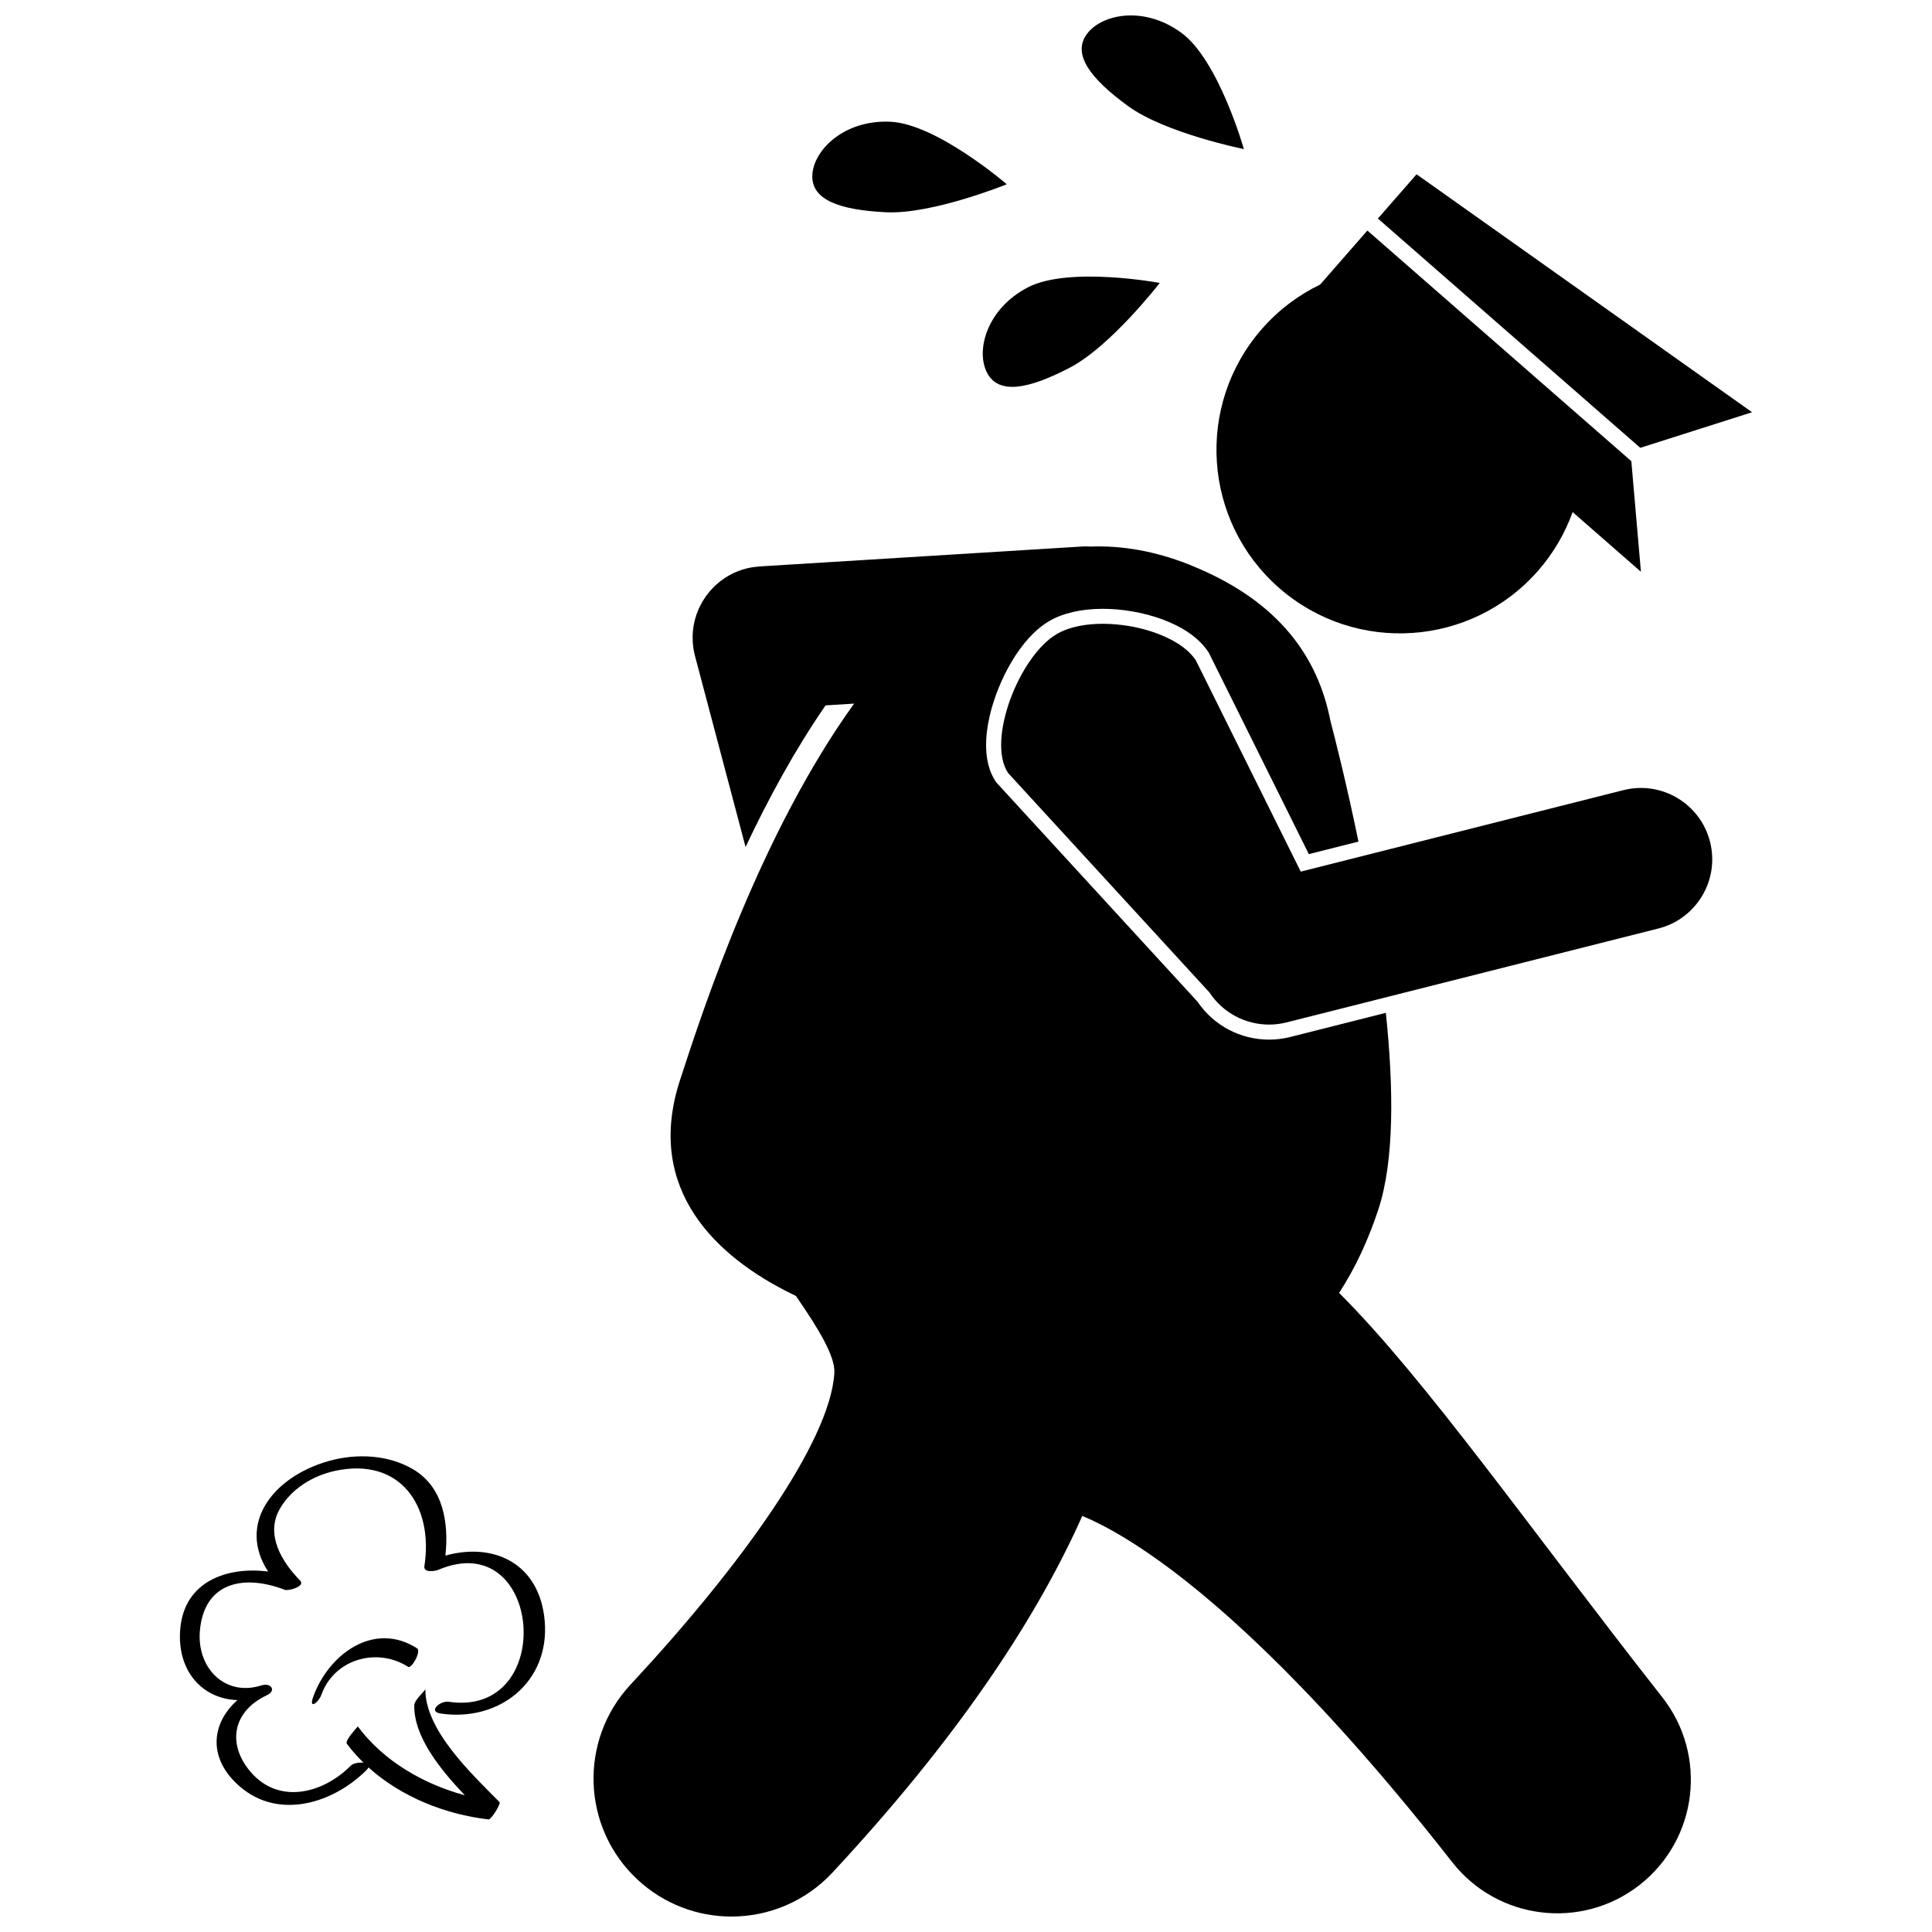 <?xml version="1.0" encoding="UTF-8"?>
<!-- Uploaded to: ICON Repo, www.svgrepo.com, Generator: ICON Repo Mixer Tools -->
<svg width="800px" height="800px" version="1.1" viewBox="144 144 512 512" xmlns="http://www.w3.org/2000/svg">
 <defs>
  <clipPath id="b">
   <path d="m301 288h292v363.9h-292z"/>
  </clipPath>
  <clipPath id="a">
   <path d="m430 148.09h44v35.906h-44z"/>
  </clipPath>
 </defs>
 <g clip-path="url(#b)">
  <path d="m365.11 507.86c-1.074 18.277-25.102 51.527-54.02 82.586-13.754 14.773-12.93 37.902 1.848 51.656 7.043 6.559 15.984 9.801 24.898 9.805 9.793 0 19.562-3.914 26.762-11.645 33.129-35.602 53.25-66.293 65.207-92.277 0.348-0.758 0.664-1.492 1-2.242 4.301 1.758 11.152 5.242 20.684 12.109 17.41 12.52 43.41 36.312 77.367 79.648 12.004 15.305 34.105 18.043 49.477 6.168 0.07-0.055 0.141-0.109 0.207-0.16 15.379-12.062 18.074-34.309 6.004-49.688-35.473-45.184-62.66-84.199-85.668-107.19 4.371-6.699 7.812-14.223 10.426-22.188 4.223-12.855 4.047-32.137 1.961-52.031l-25.348 6.406c-1.836 0.465-3.723 0.695-5.609 0.695h-0.004c-7.613-0.008-14.668-3.746-18.93-10.031l-53.168-57.945-0.215-0.234-0.176-0.266c-3.414-5.188-2.691-12.398-1.48-17.531 2.062-8.793 7.871-20.344 15.742-24.922 3.637-2.121 8.539-3.242 14.176-3.242 9.836 0 22.789 3.586 27.977 11.457l0.137 0.203 0.105 0.219 26.383 53.129 13.152-3.32c-3.07-14.949-6.094-26.887-7.441-32.039-3.289-16.879-13.617-31.422-35.777-40.684-0.527-0.219-1.031-0.449-1.57-0.66-9.215-3.652-17.938-5.106-26.188-4.801-0.766-0.047-1.535-0.062-2.316-0.012l-21.734 1.344-63.551 3.926c-0.02 0-0.035 0.004-0.055 0.004l-0.082 0.004c-0.258 0.016-0.508 0.059-0.762 0.086-0.355 0.039-0.711 0.062-1.066 0.121-2.562 0.406-4.945 1.324-7.039 2.641-0.352 0.219-0.684 0.465-1.016 0.707-0.16 0.113-0.324 0.215-0.477 0.332-0.387 0.297-0.754 0.621-1.113 0.949-0.09 0.078-0.184 0.152-0.273 0.234-0.324 0.301-0.625 0.629-0.926 0.953-0.113 0.121-0.234 0.234-0.348 0.359-0.238 0.273-0.457 0.566-0.68 0.852-0.152 0.195-0.316 0.383-0.461 0.582-0.16 0.223-0.293 0.453-0.449 0.68-0.188 0.285-0.379 0.562-0.551 0.855-0.094 0.16-0.172 0.328-0.258 0.492-0.203 0.375-0.41 0.746-0.59 1.133-0.051 0.113-0.09 0.23-0.141 0.344-0.195 0.441-0.379 0.887-0.543 1.344-0.055 0.164-0.094 0.34-0.148 0.504-0.129 0.41-0.266 0.816-0.367 1.238-0.445 1.816-0.617 3.711-0.496 5.633v0.012c0.008 0.113 0.027 0.215 0.035 0.328 0.043 0.496 0.086 0.996 0.168 1.496 0.102 0.641 0.234 1.266 0.398 1.879l13.395 50.594c6.012-12.754 13.066-25.746 21.203-37.527l7.559-0.469c-24.582 34.152-39.727 79.992-46.176 99.898-9.43 29.109 10.004 46.906 29.652 56.535 0.367 0.18 0.727 0.355 1.094 0.531 5.992 8.684 10.453 15.988 10.195 20.43z"/>
 </g>
 <path d="m483.01 299.84c20.223 17.672 50.953 15.602 68.625-4.621 4.106-4.699 7.137-9.973 9.129-15.512l18.098 15.816-2.539-29.305-69.953-61.125-12.512 14.316c-5.734 2.766-11.02 6.707-15.473 11.801-17.668 20.227-15.602 50.957 4.625 68.629z"/>
 <path d="m578.69 262.68 29.629-9.43-88.914-63.062-10.25 11.73z"/>
 <path d="m405.58 242.78c3.062 5.883 10.98 4.356 21.875-1.312 10.898-5.664 23.895-22.488 23.895-22.488s-24.074-4.484-34.973 1.18c-10.891 5.672-13.859 16.738-10.797 22.621z"/>
 <g clip-path="url(#a)">
  <path d="m442.89 172.07c9.91 7.254 30.754 11.441 30.754 11.441s-6.664-23.566-16.57-30.82c-9.91-7.254-21.145-5-25.059 0.355-3.918 5.356 0.965 11.773 10.875 19.023z"/>
 </g>
 <path d="m378.84 200.25c12.27 0.582 31.965-7.418 31.965-7.418s-18.555-15.988-30.824-16.57c-12.266-0.582-20.387 7.496-20.703 14.121-0.316 6.625 7.297 9.281 19.562 9.867z"/>
 <path d="m488.71 374.99-27.809-56.008c-5.746-8.727-26.922-12.734-36.824-6.969s-18.68 28.102-12.938 36.828v-0.004l53.375 58.172c3.555 5.402 9.535 8.516 15.797 8.516 1.535 0 3.094-0.188 4.633-0.578l98.531-24.883c10.129-2.559 16.262-12.84 13.707-22.965-2.559-10.125-12.836-16.262-22.965-13.703z"/>
 <path d="m262.86 594.98c-2.141-0.32-5.598 2.594-2.07 3.121 15.383 2.297 28.934-8.266 27.566-24.496-1.285-15.191-13.371-20.969-26.316-17.359 0.91-8.531-0.477-18.047-8.484-22.82-6.641-3.957-15.129-4.312-22.465-2.234-14.855 4.215-24.246 16.645-16.043 29.285-10.75-1.379-22.266 2.504-23.293 15.34-0.875 10.918 5.785 18.422 15.172 18.723-6.992 6.18-7.973 15.539 0.707 22.973 10.406 8.914 24.875 4.258 33.543-4.477 0.246-0.25 0.383-0.461 0.465-0.66 8.691 7.856 20.465 12.488 31.84 13.789 0.695 0.078 3.332-4.164 2.883-4.613-7.156-7.234-19.805-19.055-19.641-29.961-0.008 0.504-2.926 2.863-2.941 4.352-0.129 8.285 6.84 16.926 13.402 23.824-11.031-2.992-21.566-9.102-28.375-18.258 0.059 0.078-3.555 3.719-2.883 4.613 1.336 1.797 2.828 3.461 4.418 5.019-1.164-0.152-2.754 0.129-3.402 0.789-7.594 7.652-19.824 10.539-27.227 0.781-5.594-7.375-3.516-15.457 4.945-19.426 2.738-1.281 1.129-3.434-1.387-2.633-9.68 3.062-17.086-4.644-16.312-14.348 1.043-13 11.609-15.191 22.477-10.996 1.012 0.387 5.625-0.91 4.082-2.469-4.758-4.812-9.227-12.059-5.445-18.832 3.031-5.418 8.719-8.906 14.707-10.207 17.223-3.746 26.172 9.23 23.684 25.254-0.281 1.793 2.797 1.34 3.684 0.969 27.629-11.746 31.598 39.281 2.711 34.957z"/>
 <path d="m227 593.7c-1.266 3.519 1.434 1.484 2.164-0.559 3.414-9.543 14.805-12.648 22.977-7.422 0.961 0.605 3.57-4.137 2.375-4.902-11.484-7.344-23.508 1.668-27.516 12.883z"/>
</svg>